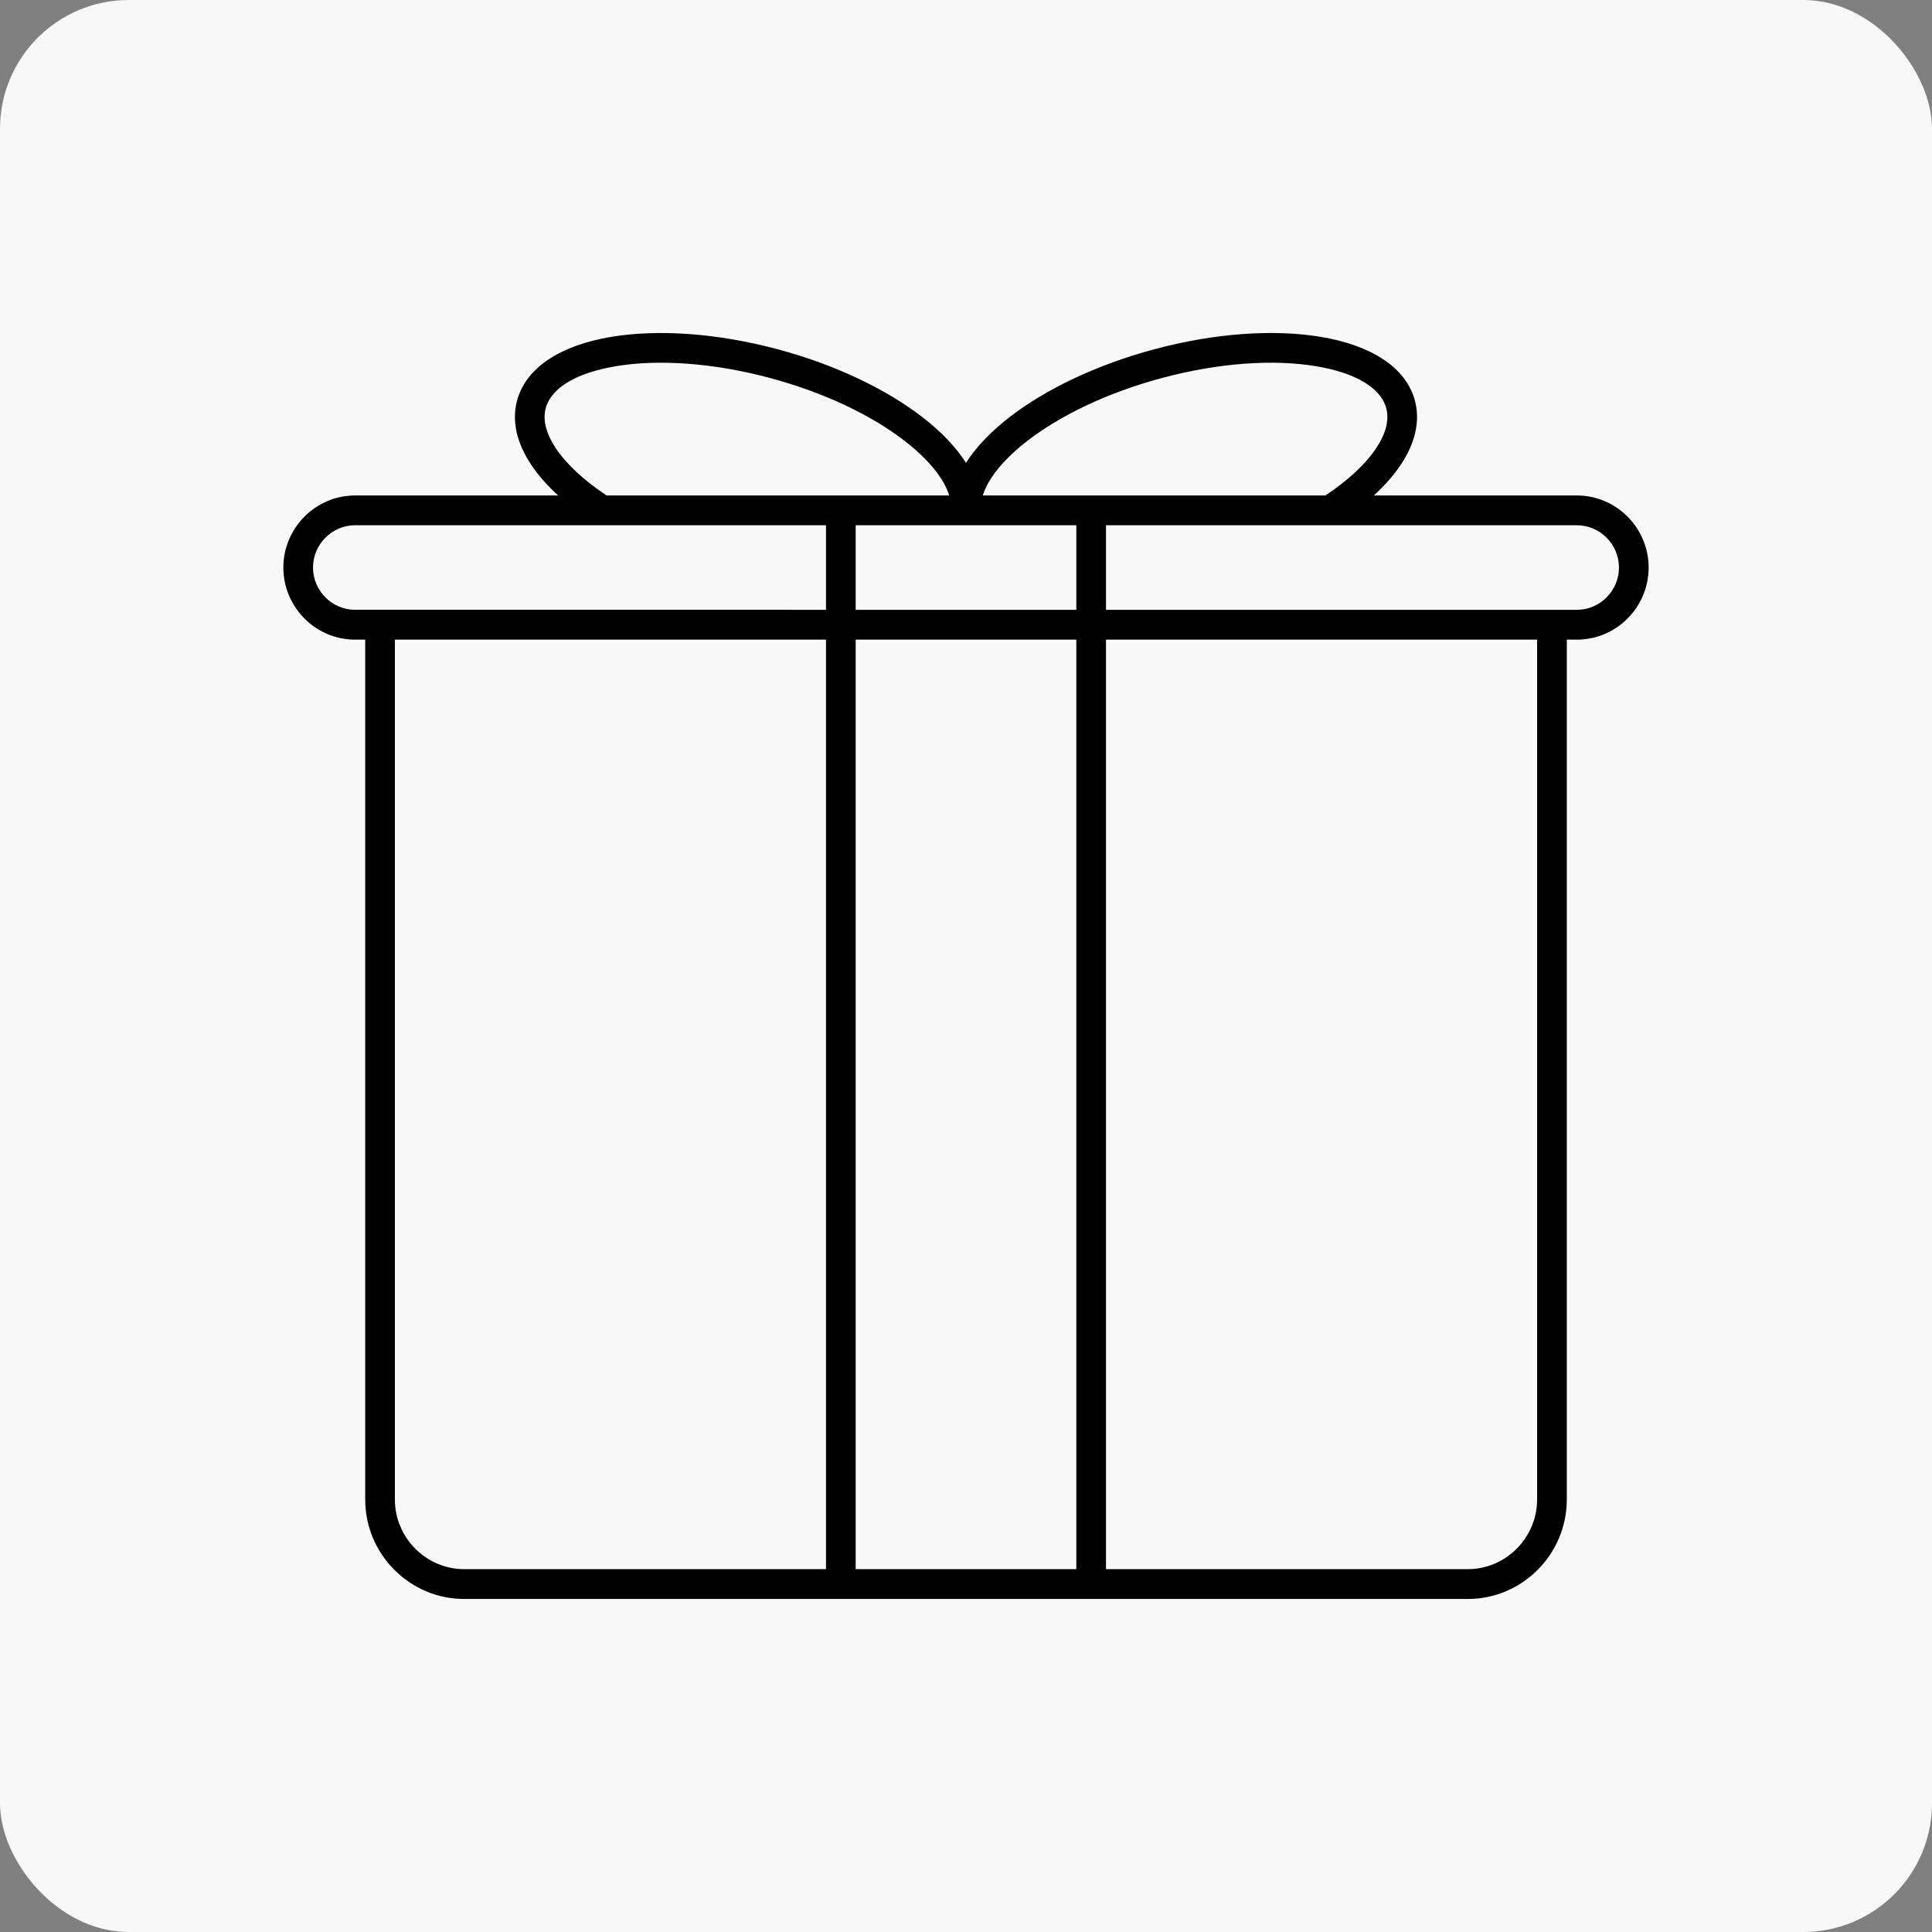 <?xml version="1.0" encoding="UTF-8"?> <svg xmlns="http://www.w3.org/2000/svg" width="150" height="150" viewBox="0 0 150 150" fill="none"><rect x="0" y="0" width="150" height="150" fill="#808080" stroke="none"/> <rect width="150" height="150" rx="10" fill="#F8F8F8"></rect> <path fill-rule="evenodd" clip-rule="evenodd" d="M74.999 35.937C75.793 34.688 76.971 33.463 78.463 32.323C81.228 30.208 85.115 28.328 89.585 27.126C94.386 25.834 98.991 25.558 102.558 26.156C106.423 26.803 109.16 28.503 109.853 31.102C110.285 32.721 109.861 34.429 108.75 36.093C108.214 36.896 107.51 37.694 106.664 38.468H122.427C123.961 38.468 125.355 39.097 126.363 40.111C127.373 41.124 128 42.525 128 44.065C128 45.605 127.373 47.005 126.363 48.019C125.354 49.033 123.961 49.662 122.427 49.662H121.646V116.424C121.646 118.549 120.781 120.479 119.387 121.878C117.994 123.277 116.071 124.145 113.955 124.145H84.716H65.282H36.044C33.928 124.145 32.005 123.277 30.613 121.878C29.219 120.479 28.355 118.548 28.355 116.424V49.662H27.573C26.039 49.662 24.645 49.033 23.637 48.019C22.627 47.005 22 45.606 22 44.065C22 42.525 22.627 41.124 23.637 40.111C24.646 39.097 26.039 38.468 27.573 38.468H43.335C42.489 37.696 41.786 36.898 41.248 36.093C40.136 34.429 39.713 32.721 40.146 31.102C40.839 28.502 43.577 26.803 47.441 26.156C51.007 25.559 55.613 25.836 60.413 27.126C64.884 28.328 68.769 30.209 71.536 32.325C73.028 33.465 74.206 34.69 74.999 35.937ZM47.091 38.466H65.282H73.695C73.269 37.084 72.009 35.587 70.141 34.158C67.604 32.218 64 30.482 59.82 29.357C55.337 28.151 51.079 27.886 47.819 28.432C44.858 28.927 42.808 30.055 42.369 31.698C42.119 32.634 42.419 33.703 43.157 34.809C43.985 36.047 45.337 37.301 47.091 38.466ZM85.869 40.78V47.346H120.493H120.498H122.427C123.324 47.346 124.142 46.977 124.735 46.381C125.328 45.786 125.696 44.965 125.696 44.064C125.696 43.163 125.328 42.342 124.735 41.746C124.142 41.15 123.325 40.781 122.427 40.781L85.869 40.78ZM85.869 49.66V121.829H113.955C115.434 121.829 116.78 121.22 117.757 120.24C118.733 119.259 119.34 117.907 119.34 116.422V49.66H85.869ZM64.13 121.829V49.66H30.659V116.422C30.659 117.907 31.264 119.259 32.241 120.24C33.217 121.221 34.564 121.829 36.044 121.829H64.13ZM64.13 47.346V40.78H27.572C26.675 40.78 25.857 41.149 25.264 41.745C24.67 42.34 24.302 43.161 24.302 44.062C24.302 44.963 24.67 45.784 25.264 46.38C25.857 46.976 26.673 47.345 27.572 47.345H29.5H29.506L64.13 47.346ZM66.434 40.78V47.346H83.565V40.78H66.434ZM66.434 49.66V121.829H83.565V49.66H66.434ZM102.908 38.466C104.661 37.299 106.013 36.047 106.841 34.809C107.58 33.703 107.878 32.634 107.628 31.698C107.191 30.056 105.14 28.928 102.178 28.432C98.918 27.886 94.661 28.151 90.179 29.357C85.999 30.482 82.394 32.218 79.858 34.158C77.99 35.587 76.731 37.085 76.305 38.466H84.718H102.908Z" fill="black"></path> </svg> 